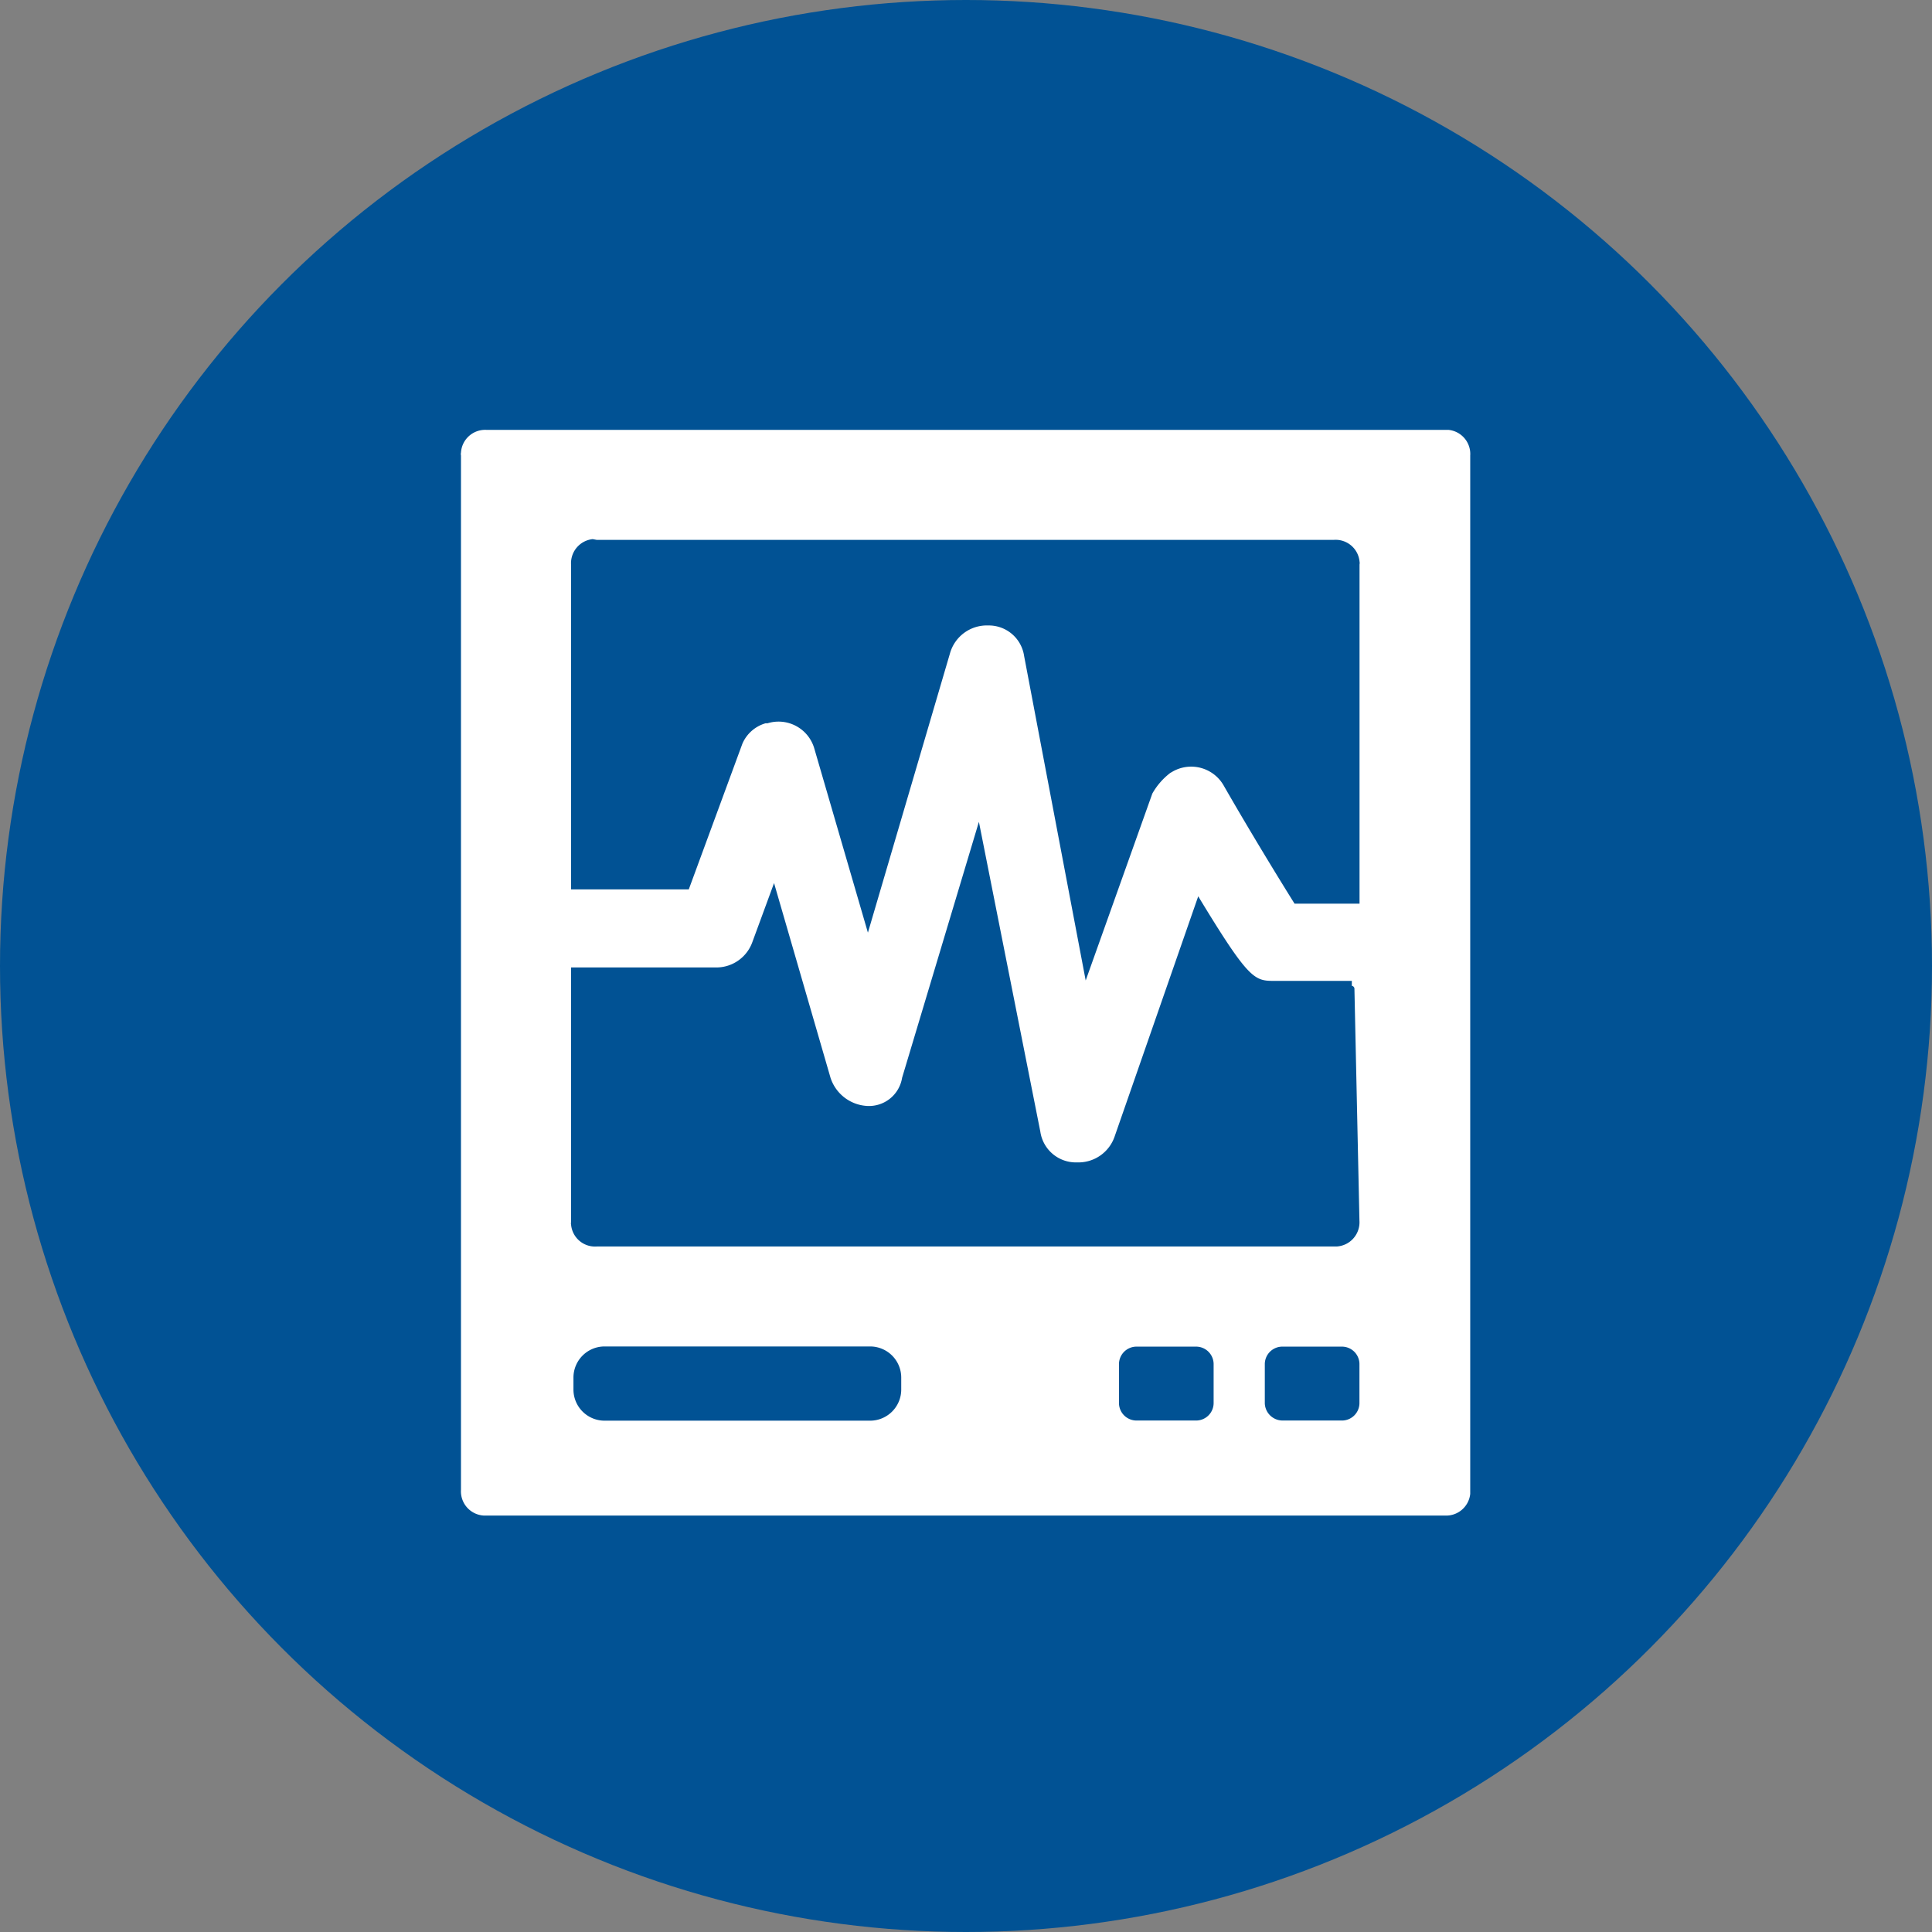 <svg xmlns="http://www.w3.org/2000/svg" width="65" height="65"><rect width="100%" height="100%" fill="#808080" stroke="none"/><defs><clipPath id="a"><rect width="65" height="65"/></clipPath></defs><g clip-path="url(#a)"><g data-name="Group 2129" transform="translate(-13881 -14451)"><circle data-name="Ellipse 77" cx="32.5" cy="32.5" r="32.5" transform="translate(13881 14451)" fill="#015294"/><g data-name="Layer 2-2-6"><path data-name="Path 3231" d="M33.102.002H.865a.815.815 0 00-.859.764.24.24 0 000 .1v34.796a.815.815 0 00.764.866h32.332a.815.815 0 00.859-.728V.868a.815.815 0 00-.728-.866zM4.57 3.702h24.808a.808.808 0 01.859.728.24.24 0 010 .1v11.412h-2.186c-.488-.779-1.5-2.431-2.38-3.967a1.259 1.259 0 00-1.718-.48l-.087.051a2.293 2.293 0 00-.6.691l-2.242 6.289-2.072-10.918a1.2 1.2 0 00-1.208-1.026 1.288 1.288 0 00-1.288.946l-2.759 9.389-1.805-6.2a1.252 1.252 0 00-1.572-.844h-.066a1.216 1.216 0 00-.779.684L7.67 15.462H3.71V4.543a.815.815 0 01.728-.866zm10.248 28.6a1.048 1.048 0 01-1.034 1.034h-8.96a1.048 1.048 0 01-1.034-1.034v-.429a1.048 1.048 0 011.034-1.034h8.96a1.048 1.048 0 011.034 1.034v.429zm10.51.429a.59.59 0 01-.575.6h-2.009a.59.59 0 01-.6-.575v-1.311a.59.59 0 01.575-.6h2.009a.59.59 0 01.6.575zm4.906 0a.59.59 0 01-.568.6H27.65a.6.6 0 01-.6-.575v-1.311a.59.59 0 01.575-.6h2.009a.59.59 0 01.6.575zm0-6.121a.815.815 0 01-.772.866H4.57a.808.808 0 01-.859-.728.24.24 0 010-.1v-8.56h4.906a1.288 1.288 0 001.194-.859l.728-1.98 1.9 6.551a1.376 1.376 0 001.208.946 1.128 1.128 0 001.2-.946l2.584-8.611 2.067 10.424a1.208 1.208 0 001.208 1.034h.087a1.288 1.288 0 001.2-.859l2.817-8.094c1.725 2.846 1.892 2.846 2.584 2.846h2.584v.167a.1.1 0 01.087.087z" fill="#fff" transform="translate(13896.503 14465.461)"/></g></g></g></svg>